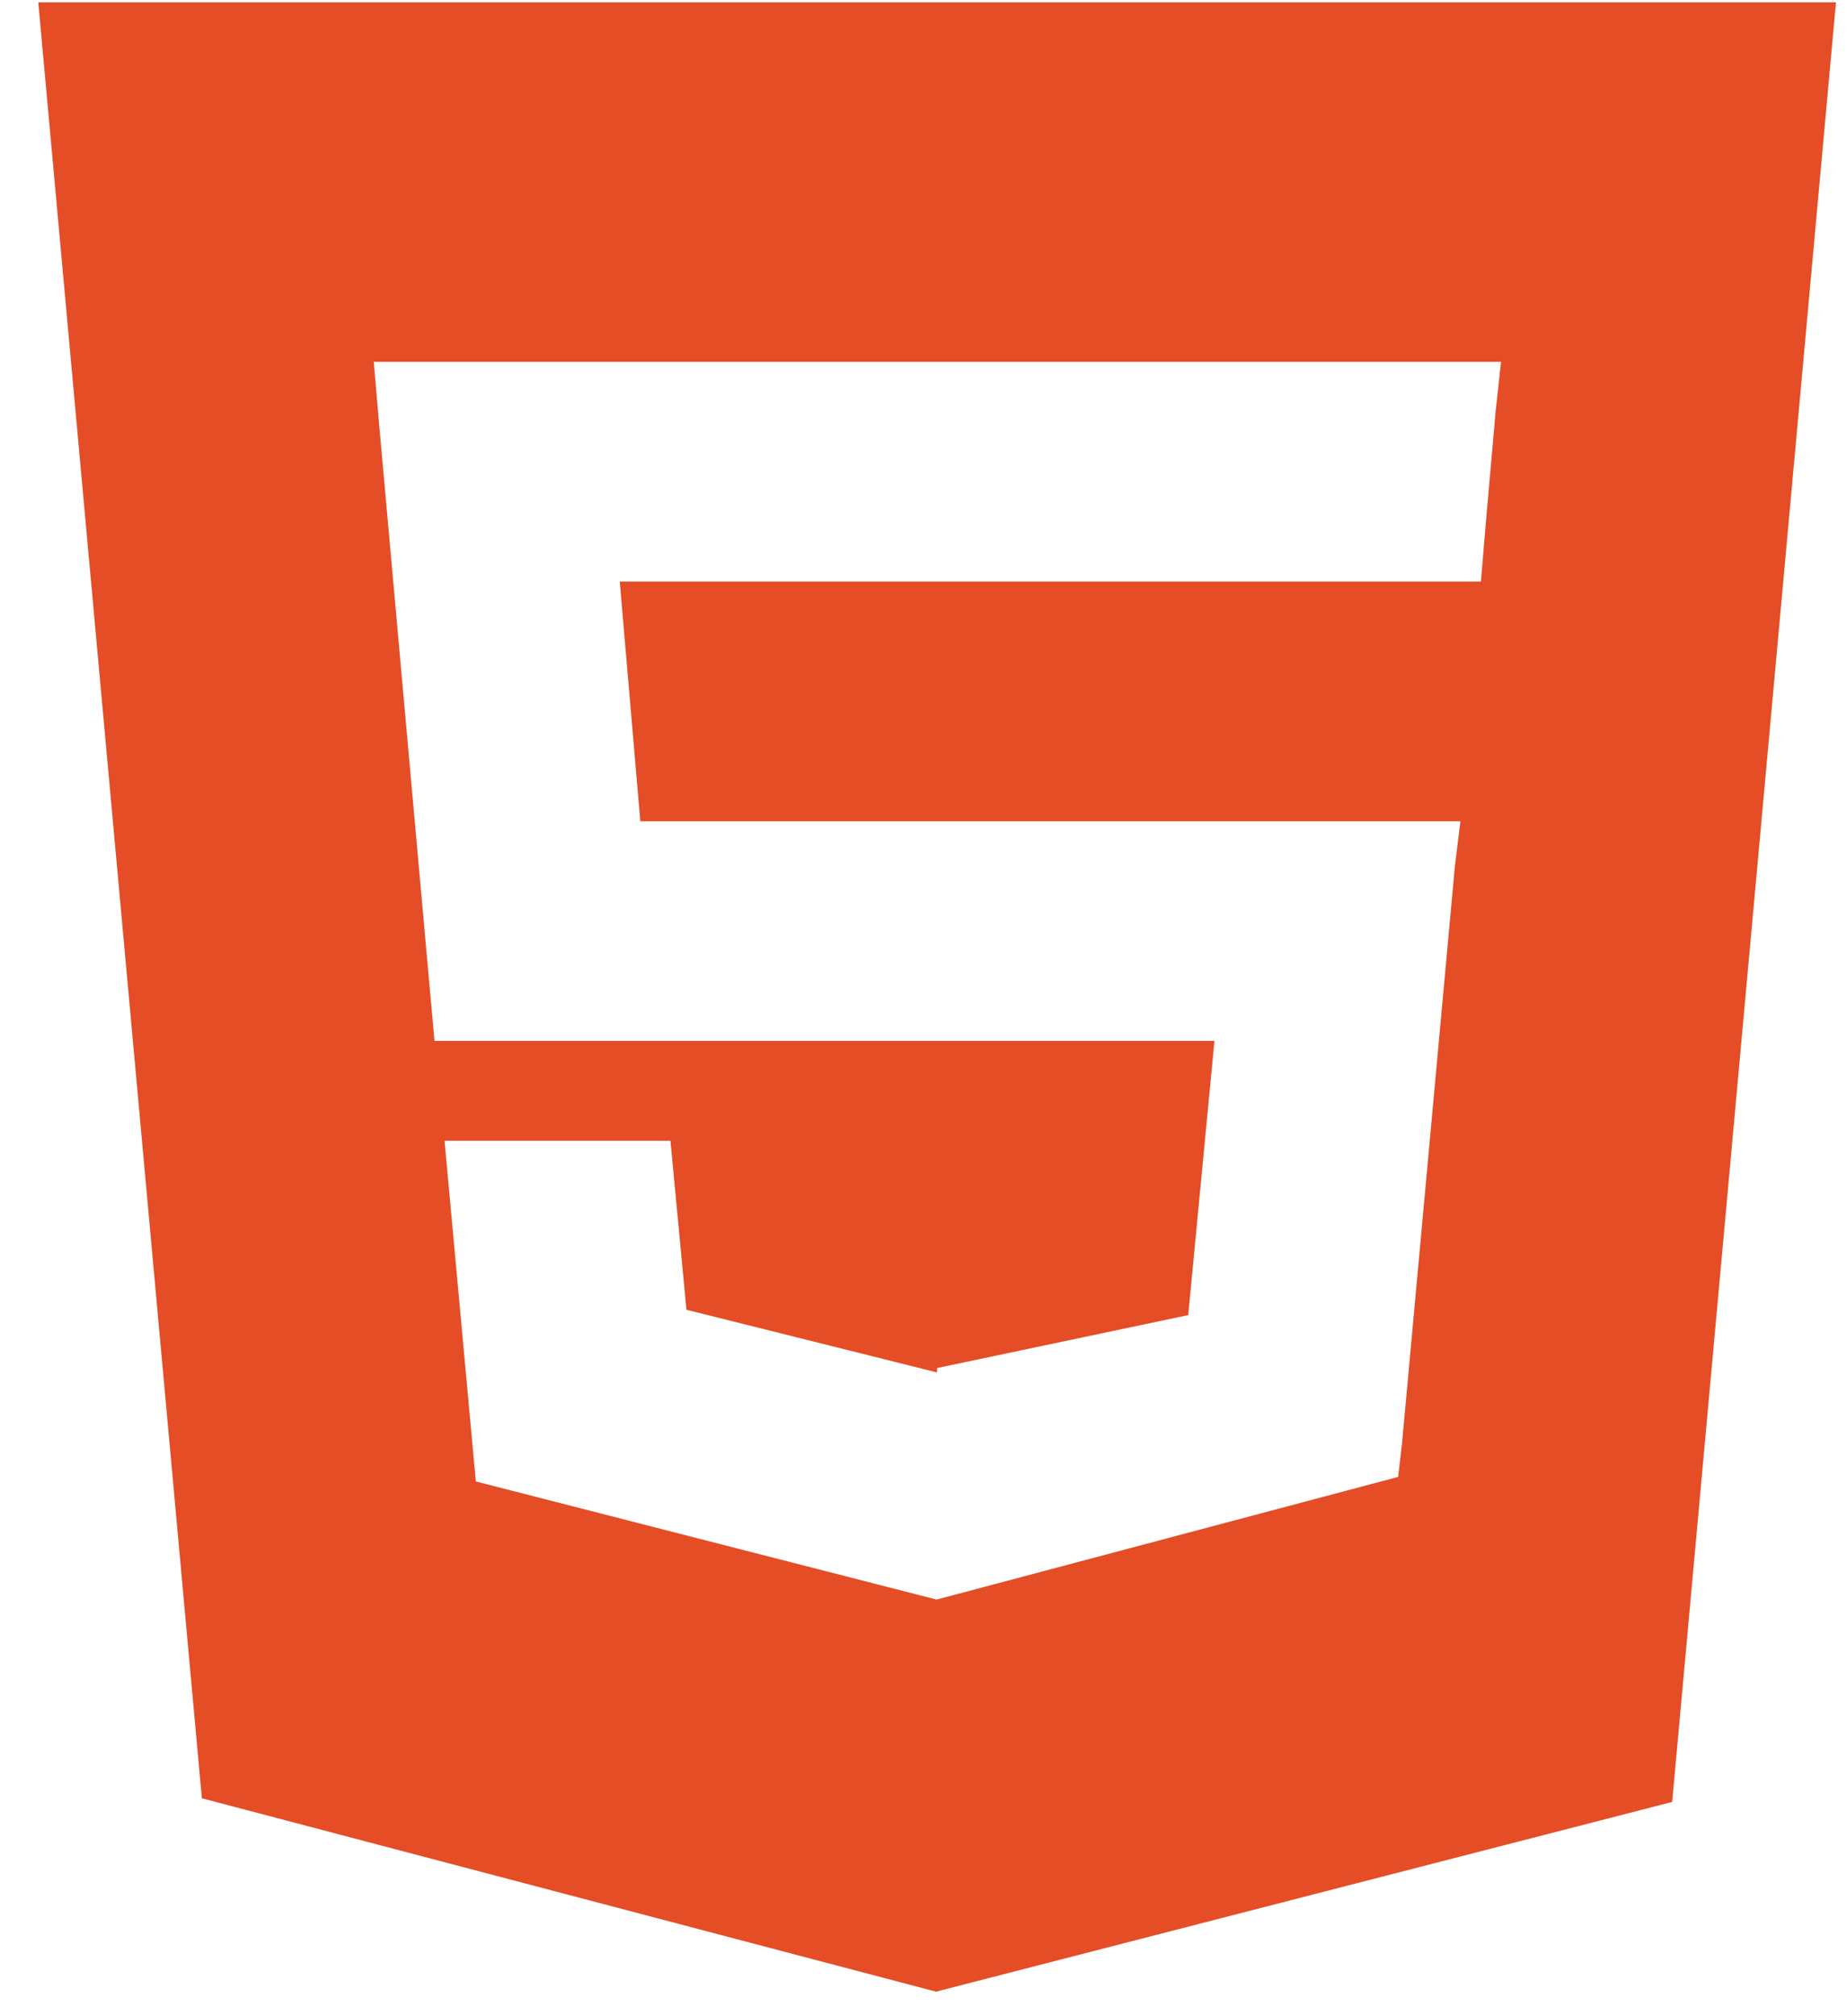 <svg width="44" height="48" viewBox="0 0 44 48" fill="none" xmlns="http://www.w3.org/2000/svg">
<path d="M0.912 0.056L4.809 42.812L22.298 47.416L39.835 42.899L43.737 0.056H0.912ZM35.63 9.789L35.386 12.563L35.279 13.845H14.764L15.254 19.551H34.791L34.66 20.612L33.4 34.358L33.307 35.161L22.324 38.078V38.076L22.311 38.081L11.335 35.269L10.59 27.159H15.972L16.353 31.182L22.322 32.674L22.324 32.563V32.569L28.306 31.309L28.931 24.781H10.35L9.033 10.119L8.904 8.614H35.758L35.63 9.789Z" fill="#E44D26"/>
</svg>
